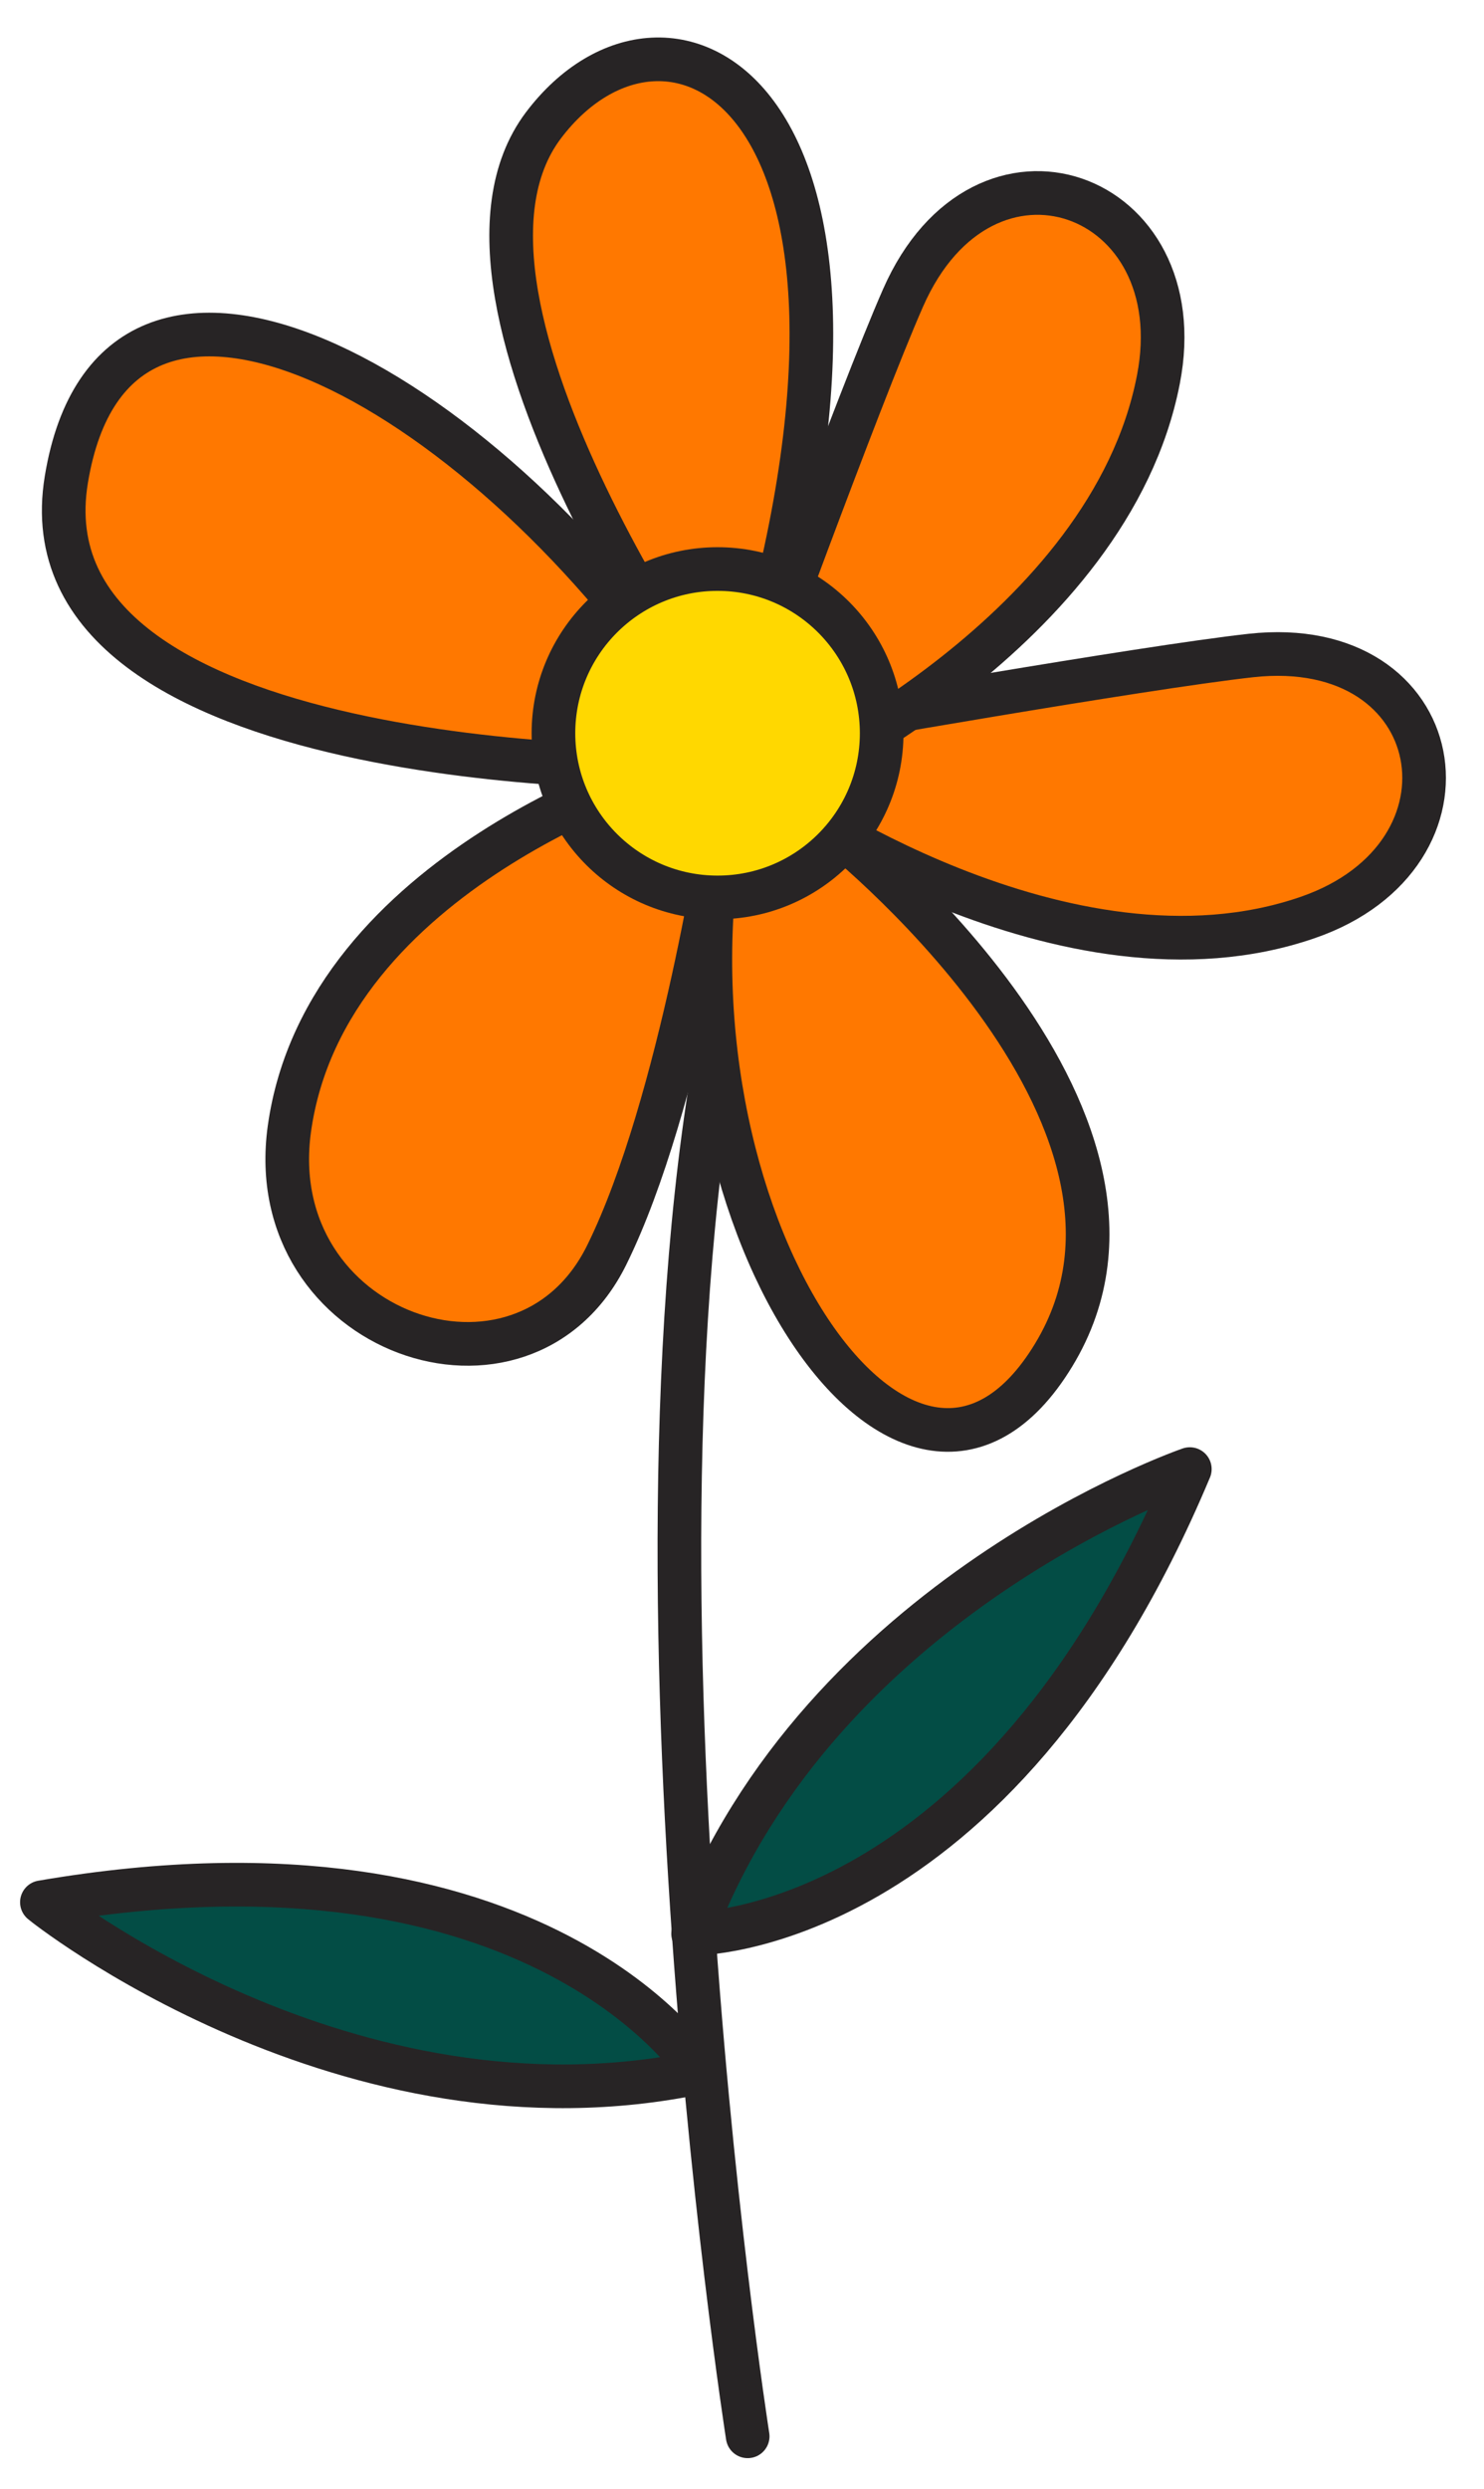 <?xml version="1.0" encoding="UTF-8"?> <svg xmlns="http://www.w3.org/2000/svg" width="34" height="57" viewBox="0 0 34 57" fill="none"><path d="M16.04 47.451C16.04 47.451 12.4 41.601 0.96 43.561C0.96 43.571 7.96 49.161 16.04 47.451Z" fill="#034D45" stroke="#272425" stroke-miterlimit="10" stroke-linecap="round" stroke-linejoin="round"></path><path d="M17.13 55.791C17.13 55.791 13.61 33.321 17.13 20.961" stroke="#272425" stroke-miterlimit="10" stroke-linecap="round" stroke-linejoin="round"></path><path d="M18.99 18.911C18.99 18.911 27.48 25.531 24.14 31.031C20.81 36.521 14.91 27.851 16.56 18.791L18.99 18.911Z" fill="#FF7800" stroke="#272425" stroke-miterlimit="10" stroke-linecap="round" stroke-linejoin="round"></path><path d="M17.81 18.251C17.81 18.251 24.4 22.931 29.96 21.011C34.11 19.581 33.22 14.511 28.66 15.011C26.14 15.291 18.69 16.601 18.69 16.601L17.81 18.251Z" fill="#FF7800" stroke="#272425" stroke-miterlimit="10" stroke-linecap="round" stroke-linejoin="round"></path><path d="M18.07 17.831C18.07 17.831 25.42 14.471 26.54 8.691C27.38 4.381 22.54 2.611 20.69 6.821C19.67 9.141 17.08 16.251 17.08 16.251L18.07 17.831Z" fill="#FF7800" stroke="#272425" stroke-miterlimit="10" stroke-linecap="round" stroke-linejoin="round"></path><path d="M15.28 17.571C15.28 17.571 0.4 17.771 1.52 10.981C2.64 4.191 10.97 8.821 15.73 15.861L15.28 17.571Z" fill="#FF7800" stroke="#272425" stroke-miterlimit="10" stroke-linecap="round" stroke-linejoin="round"></path><path d="M15.28 17.571C15.28 17.571 7.46 19.901 6.63 25.851C5.98 30.541 11.98 32.631 13.9 28.741C15.61 25.281 16.57 18.771 16.57 18.771L15.28 17.571Z" fill="#FF7800" stroke="#272425" stroke-miterlimit="10" stroke-linecap="round" stroke-linejoin="round"></path><path d="M16.69 16.861C16.69 16.861 9.42 6.891 12.45 2.871C15.3 -0.899 21.16 2.071 17.33 15.261L16.69 16.861Z" fill="#FF7800" stroke="#272425" stroke-miterlimit="10" stroke-linecap="round" stroke-linejoin="round"></path><path d="M16.44 20.551C18.517 20.551 20.2 18.868 20.2 16.791C20.2 14.715 18.517 13.031 16.44 13.031C14.364 13.031 12.68 14.715 12.68 16.791C12.68 18.868 14.364 20.551 16.44 20.551Z" fill="#FFD800" stroke="#272425" stroke-miterlimit="10" stroke-linecap="round" stroke-linejoin="round"></path><path d="M15.88 44.282C15.88 44.282 22.77 44.352 27.26 33.642C27.26 33.642 18.79 36.552 15.88 44.282Z" fill="#034D45" stroke="#272425" stroke-miterlimit="10" stroke-linecap="round" stroke-linejoin="round"></path></svg> 